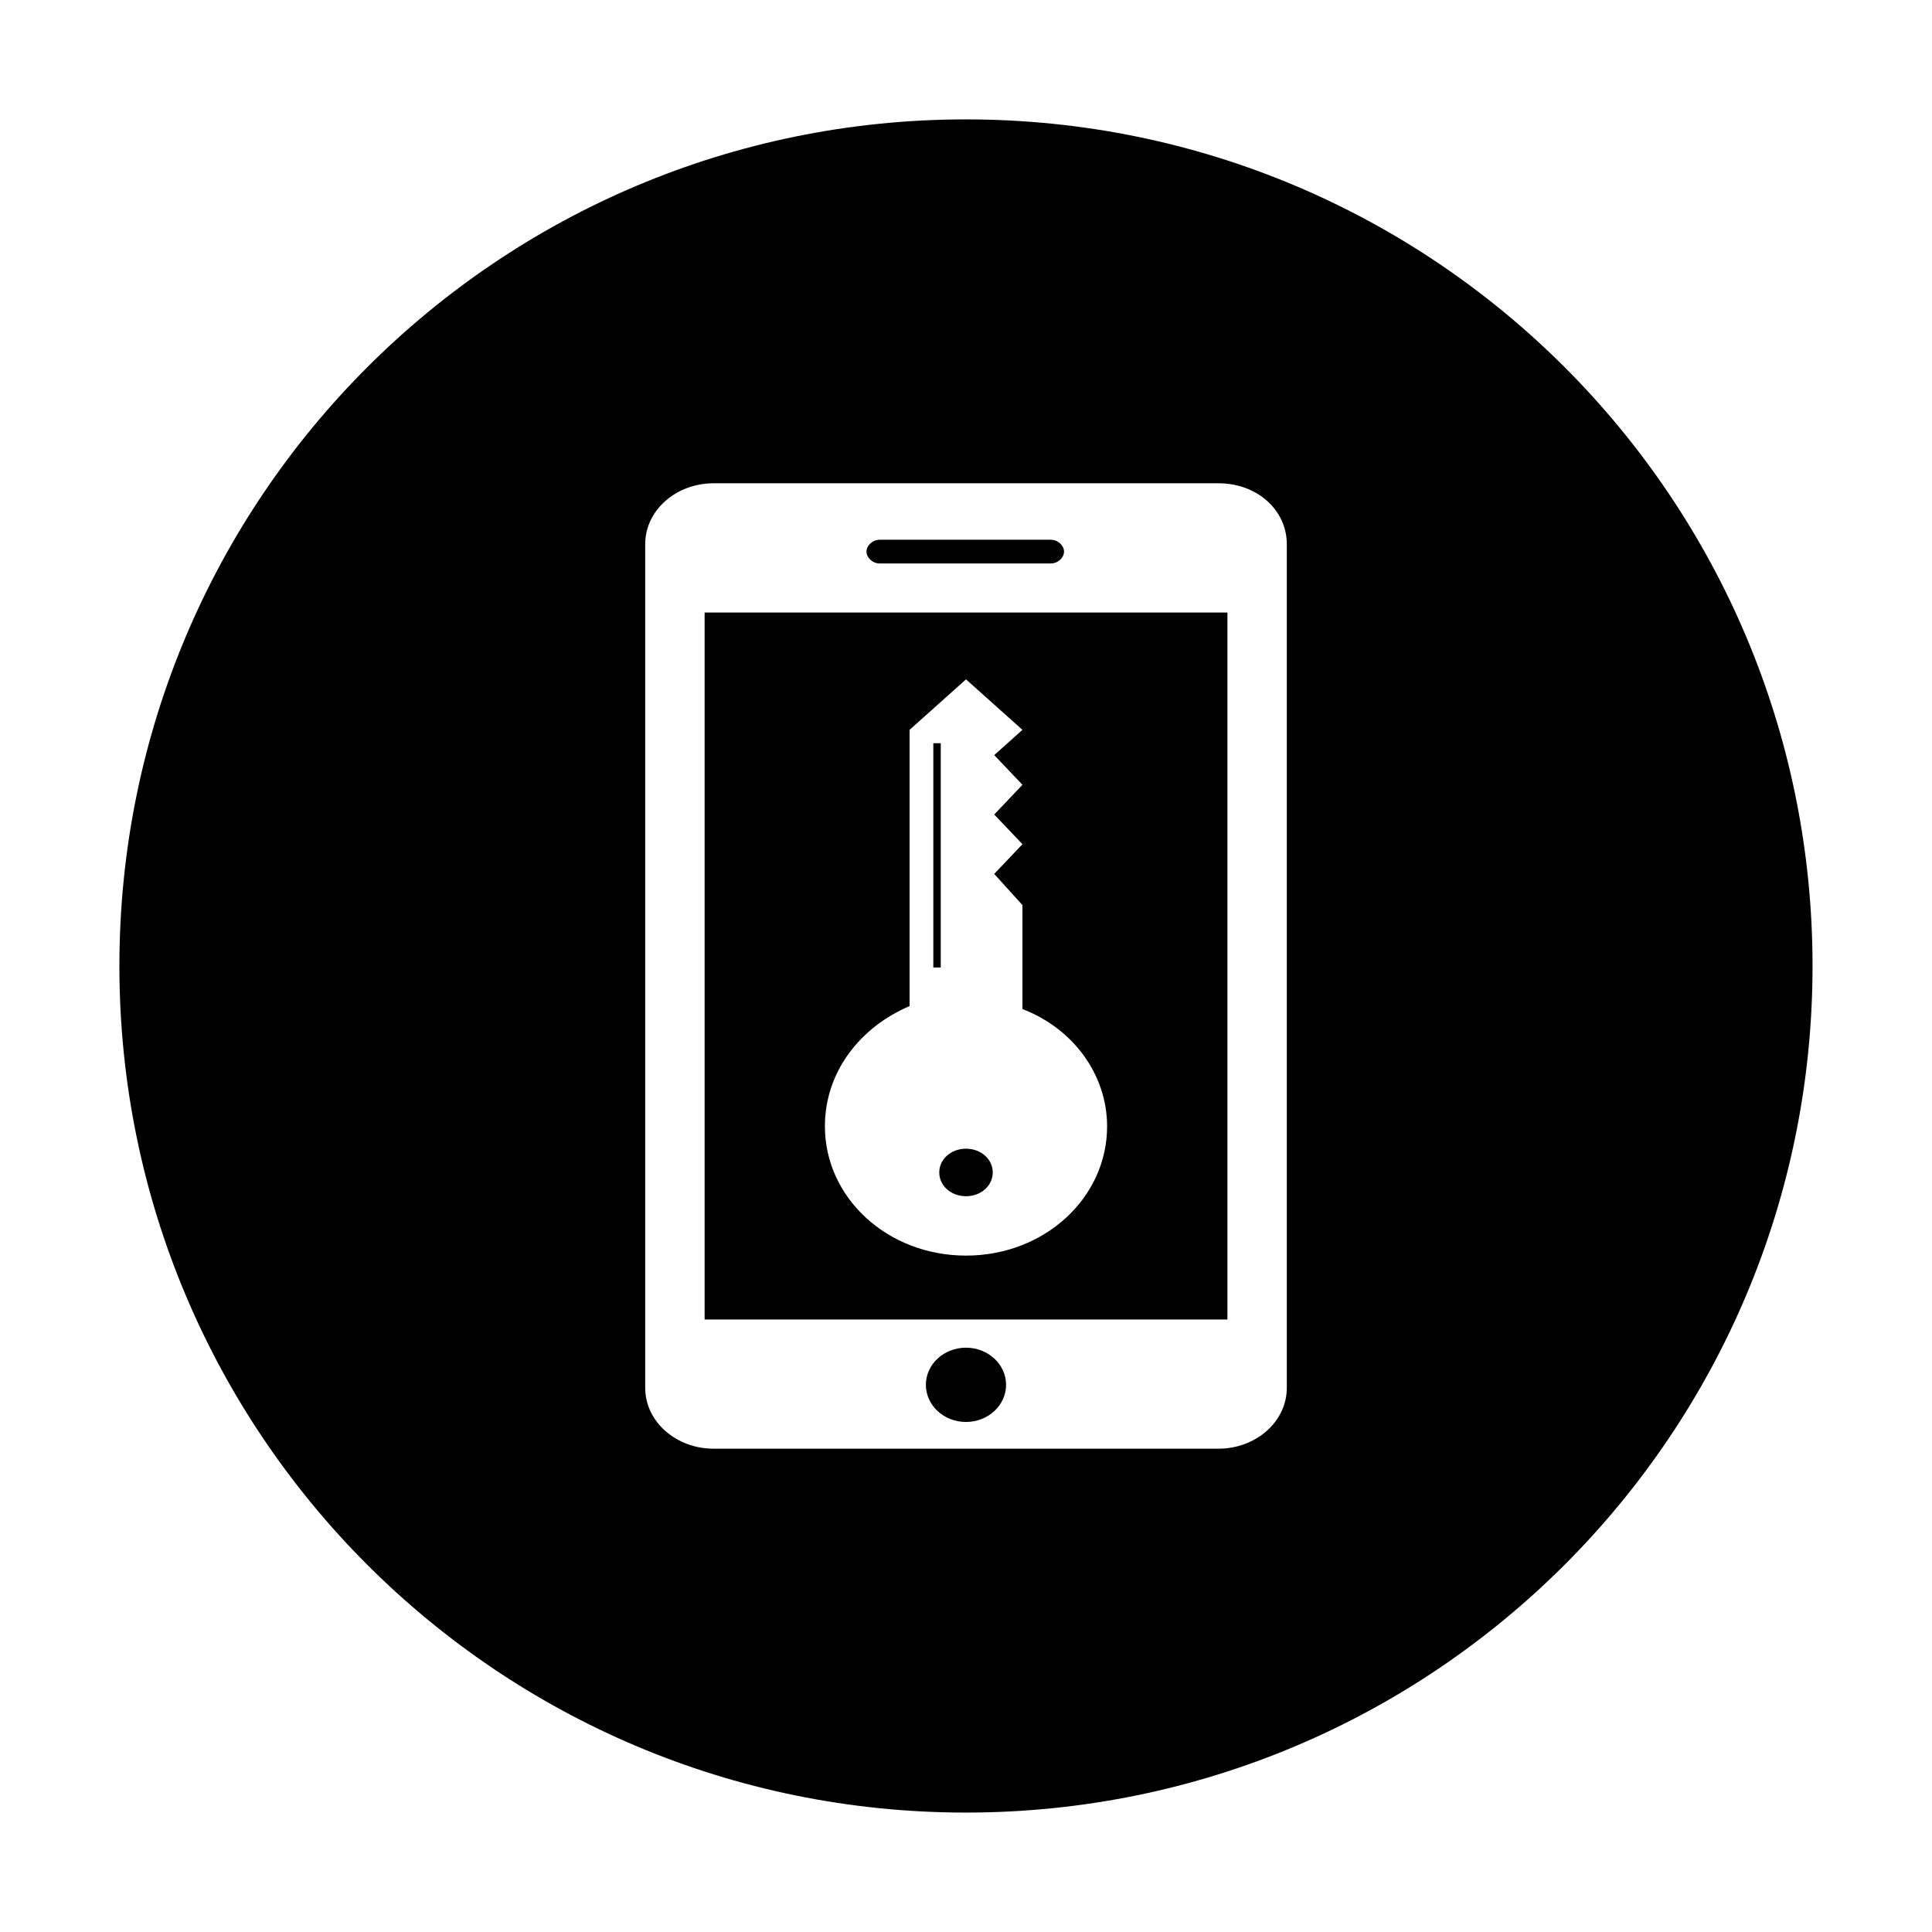 <?xml version="1.0" encoding="UTF-8"?>
<!-- Uploaded to: SVG Repo, www.svgrepo.com, Generator: SVG Repo Mixer Tools -->
<svg fill="#000000" width="800px" height="800px" version="1.1" viewBox="144 144 512 512" xmlns="http://www.w3.org/2000/svg">
 <g>
  <path d="m410.62 510.99c0 5.438-4.758 9.844-10.625 9.844-5.871 0-10.629-4.406-10.629-9.844 0-5.434 4.758-9.84 10.629-9.84 5.867 0 10.625 4.406 10.625 9.84"/>
  <path d="m391.34 340.96h1.969v59.434h-1.969z"/>
  <path d="m400 461.01c3.938 0 7.086-2.754 7.086-6.297 0-3.543-3.148-6.297-7.086-6.297s-7.086 2.754-7.086 6.297c0 3.539 3.148 6.297 7.086 6.297z"/>
  <path d="m330.73 493.68h138.55v-187.36h-138.55zm54.316-83.051v-73.211l14.957-13.383 14.957 13.383-7.477 6.691 7.477 7.871-7.477 7.871 7.477 7.871-7.477 7.871 7.477 8.266v27.551c13.383 5.117 22.434 17.32 22.434 31.094 0 18.895-16.531 34.242-37.391 34.242s-37.391-15.352-37.391-34.242c-0.004-14.555 9.445-26.363 22.434-31.875z"/>
  <path d="m400 175.64c-123.98 0-224.36 100.37-224.36 224.36s100.37 224.35 224.35 224.35 224.35-100.37 224.35-224.35c0.004-123.98-100.36-224.36-224.35-224.36zm85.016 336.14c0 9.055-8.266 16.137-18.105 16.137h-133.82c-9.84 0-18.105-7.086-18.105-16.137v-223.57c0-9.055 8.266-16.137 18.105-16.137h133.82c10.234 0 18.105 7.086 18.105 16.137z"/>
  <path d="m377.17 293.33h45.266c1.969 0 3.543-1.574 3.543-3.148 0-1.574-1.574-3.148-3.543-3.148h-45.266c-1.969 0-3.543 1.574-3.543 3.148 0.004 1.574 1.578 3.148 3.543 3.148z"/>
 </g>
</svg>